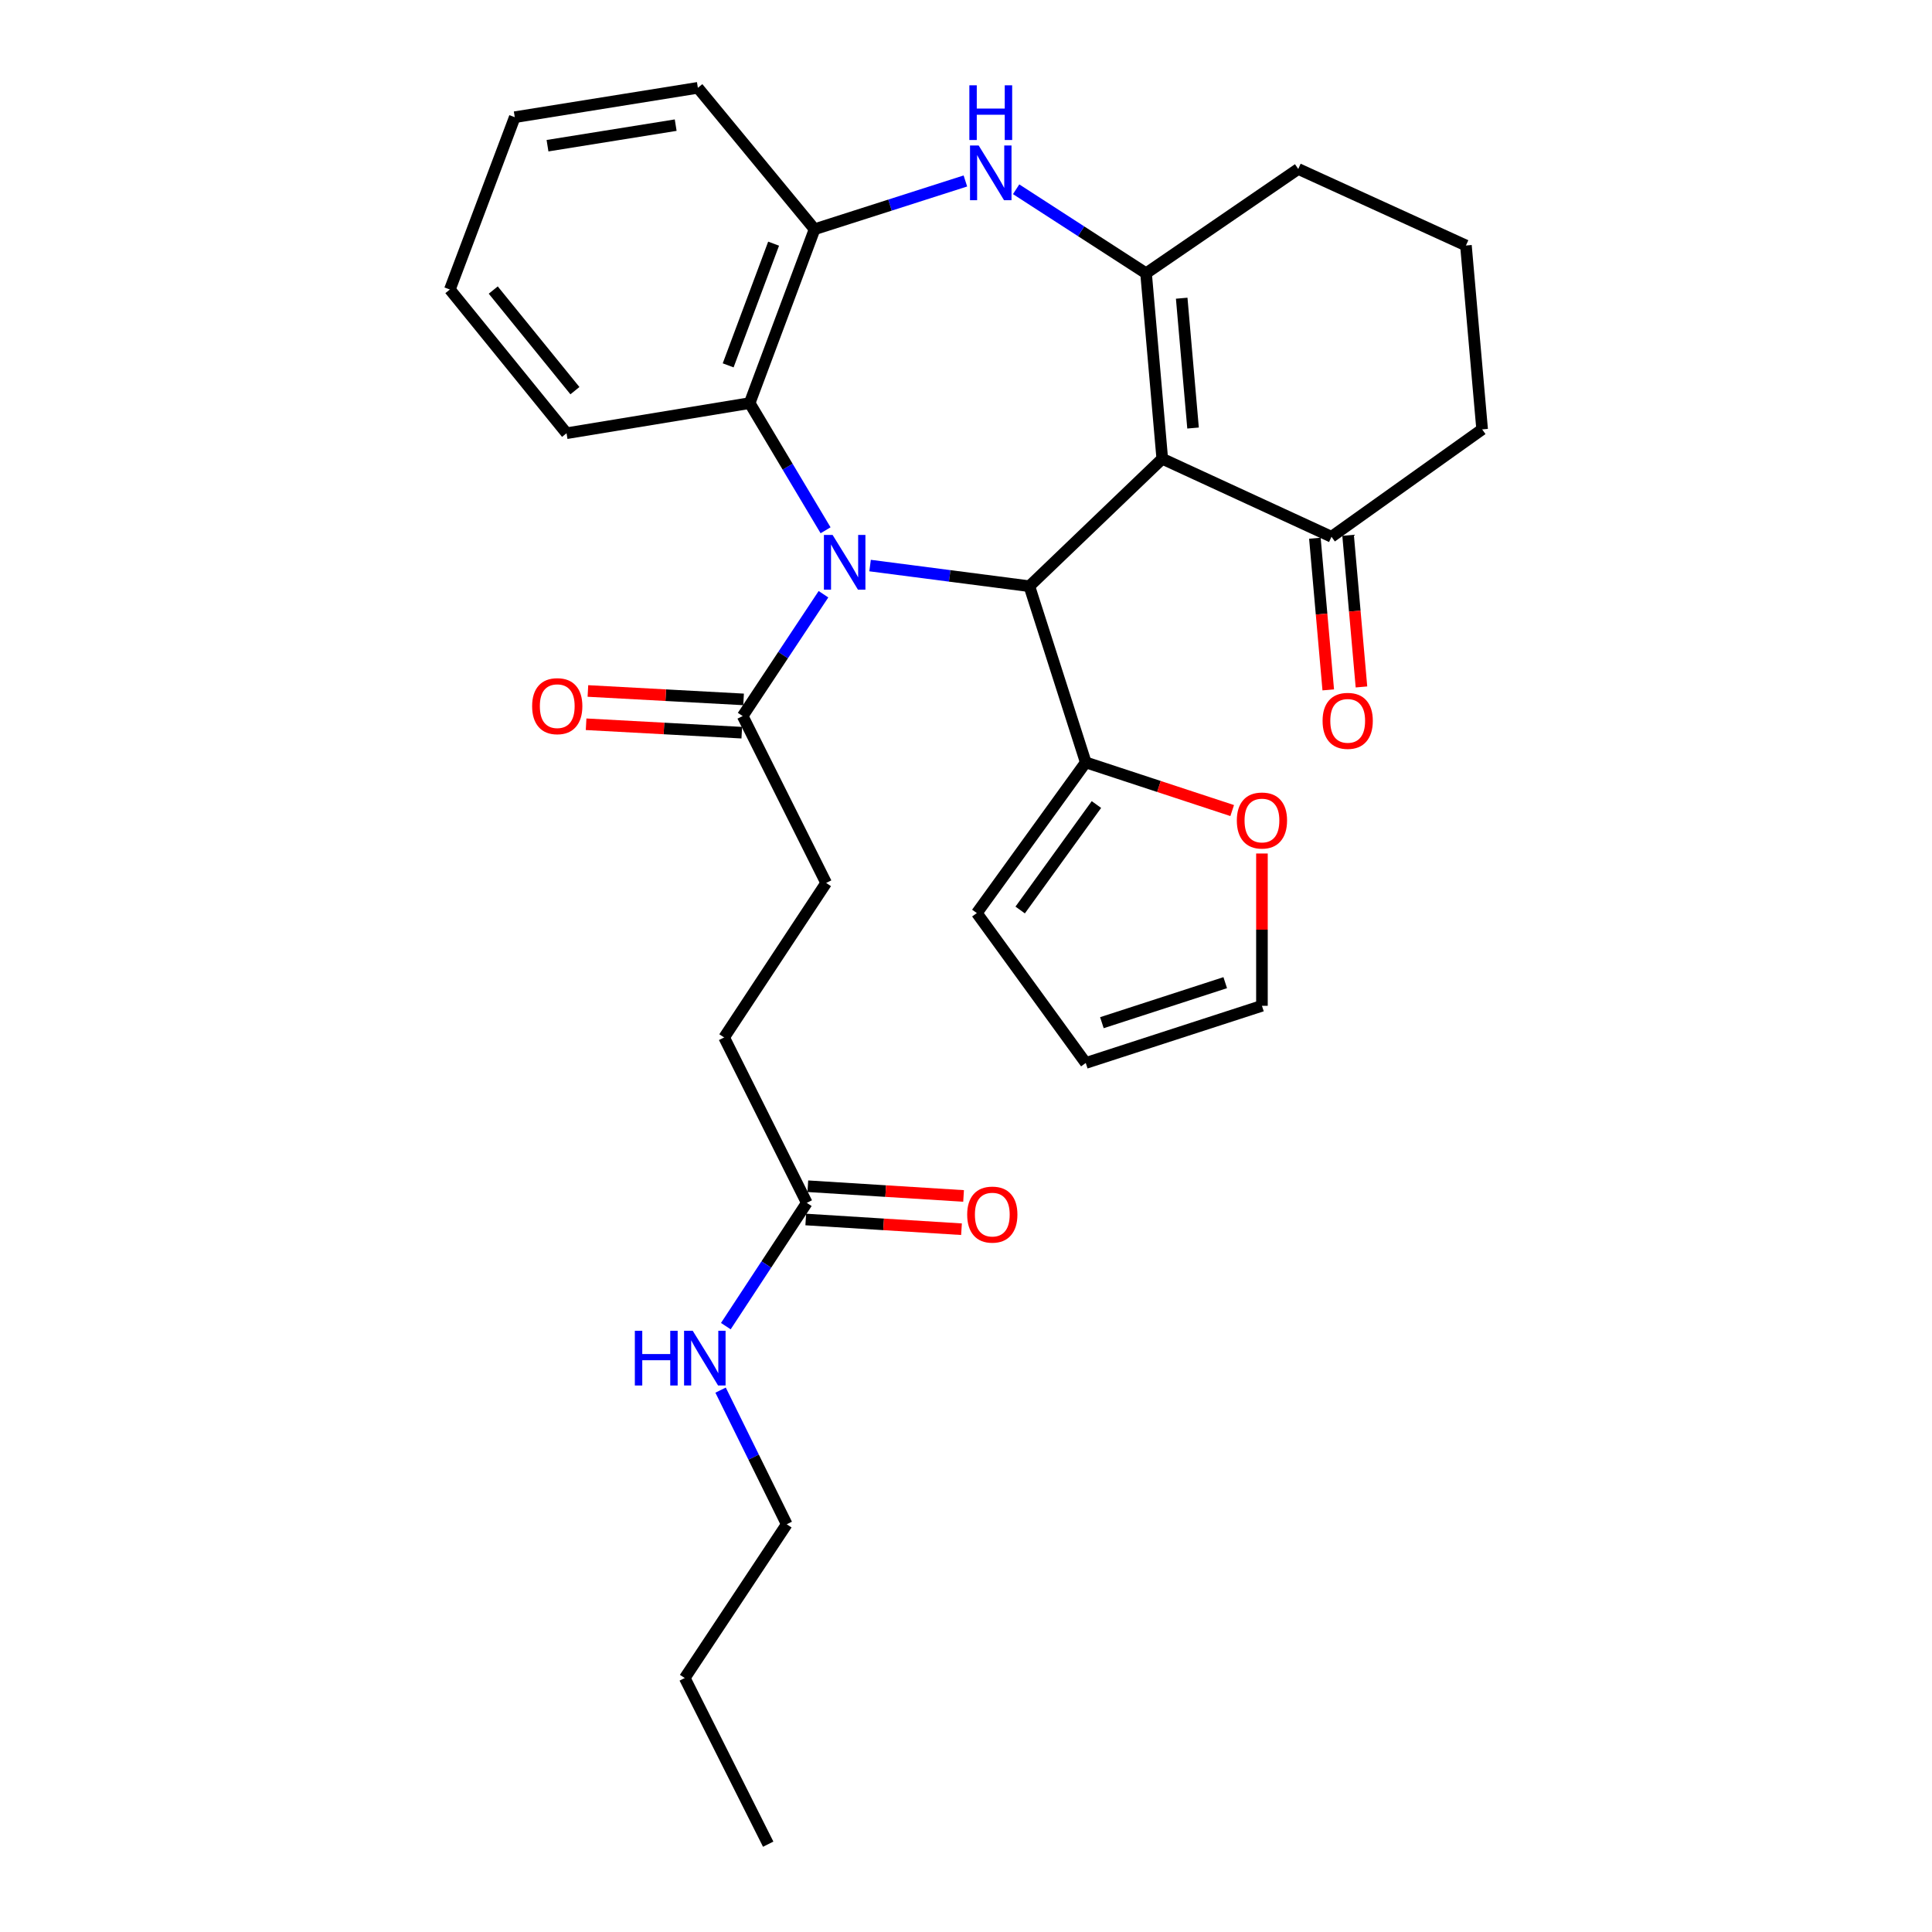 <?xml version='1.0' encoding='iso-8859-1'?>
<svg version='1.1' baseProfile='full'
              xmlns='http://www.w3.org/2000/svg'
                      xmlns:rdkit='http://www.rdkit.org/xml'
                      xmlns:xlink='http://www.w3.org/1999/xlink'
                  xml:space='preserve'
width='1000px' height='1000px' viewBox='0 0 1000 1000'>
<!-- END OF HEADER -->
<rect style='opacity:1.0;fill:#FFFFFF;stroke:none' width='1000' height='1000' x='0' y='0'> </rect>
<path class='bond-1' d='M 450.35,292.733 L 491.572,298.078' style='fill:none;fill-rule:evenodd;stroke:#0000FF;stroke-width:6px;stroke-linecap:butt;stroke-linejoin:miter;stroke-opacity:1' />
<path class='bond-1' d='M 491.572,298.078 L 532.795,303.423' style='fill:none;fill-rule:evenodd;stroke:#000000;stroke-width:6px;stroke-linecap:butt;stroke-linejoin:miter;stroke-opacity:1' />
<path class='bond-4' d='M 427.316,274.469 L 407.669,241.556' style='fill:none;fill-rule:evenodd;stroke:#0000FF;stroke-width:6px;stroke-linecap:butt;stroke-linejoin:miter;stroke-opacity:1' />
<path class='bond-4' d='M 407.669,241.556 L 388.022,208.643' style='fill:none;fill-rule:evenodd;stroke:#000000;stroke-width:6px;stroke-linecap:butt;stroke-linejoin:miter;stroke-opacity:1' />
<path class='bond-5' d='M 426.225,307.575 L 405.316,339.099' style='fill:none;fill-rule:evenodd;stroke:#0000FF;stroke-width:6px;stroke-linecap:butt;stroke-linejoin:miter;stroke-opacity:1' />
<path class='bond-5' d='M 405.316,339.099 L 384.408,370.623' style='fill:none;fill-rule:evenodd;stroke:#000000;stroke-width:6px;stroke-linecap:butt;stroke-linejoin:miter;stroke-opacity:1' />
<path class='bond-0' d='M 601.586,237.45 L 532.795,303.423' style='fill:none;fill-rule:evenodd;stroke:#000000;stroke-width:6px;stroke-linecap:butt;stroke-linejoin:miter;stroke-opacity:1' />
<path class='bond-2' d='M 601.586,237.45 L 593.198,141.452' style='fill:none;fill-rule:evenodd;stroke:#000000;stroke-width:6px;stroke-linecap:butt;stroke-linejoin:miter;stroke-opacity:1' />
<path class='bond-2' d='M 617.518,221.548 L 611.646,154.35' style='fill:none;fill-rule:evenodd;stroke:#000000;stroke-width:6px;stroke-linecap:butt;stroke-linejoin:miter;stroke-opacity:1' />
<path class='bond-8' d='M 601.586,237.45 L 689.177,277.827' style='fill:none;fill-rule:evenodd;stroke:#000000;stroke-width:6px;stroke-linecap:butt;stroke-linejoin:miter;stroke-opacity:1' />
<path class='bond-7' d='M 532.795,303.423 L 561.985,394.617' style='fill:none;fill-rule:evenodd;stroke:#000000;stroke-width:6px;stroke-linecap:butt;stroke-linejoin:miter;stroke-opacity:1' />
<path class='bond-20' d='M 593.198,141.452 L 671.969,87.462' style='fill:none;fill-rule:evenodd;stroke:#000000;stroke-width:6px;stroke-linecap:butt;stroke-linejoin:miter;stroke-opacity:1' />
<path class='bond-30' d='M 593.198,141.452 L 559.574,119.706' style='fill:none;fill-rule:evenodd;stroke:#000000;stroke-width:6px;stroke-linecap:butt;stroke-linejoin:miter;stroke-opacity:1' />
<path class='bond-30' d='M 559.574,119.706 L 525.95,97.959' style='fill:none;fill-rule:evenodd;stroke:#0000FF;stroke-width:6px;stroke-linecap:butt;stroke-linejoin:miter;stroke-opacity:1' />
<path class='bond-3' d='M 499.683,93.669 L 460.653,106.163' style='fill:none;fill-rule:evenodd;stroke:#0000FF;stroke-width:6px;stroke-linecap:butt;stroke-linejoin:miter;stroke-opacity:1' />
<path class='bond-3' d='M 460.653,106.163 L 421.622,118.656' style='fill:none;fill-rule:evenodd;stroke:#000000;stroke-width:6px;stroke-linecap:butt;stroke-linejoin:miter;stroke-opacity:1' />
<path class='bond-6' d='M 388.022,208.643 L 421.622,118.656' style='fill:none;fill-rule:evenodd;stroke:#000000;stroke-width:6px;stroke-linecap:butt;stroke-linejoin:miter;stroke-opacity:1' />
<path class='bond-6' d='M 376.897,189.109 L 400.417,126.118' style='fill:none;fill-rule:evenodd;stroke:#000000;stroke-width:6px;stroke-linecap:butt;stroke-linejoin:miter;stroke-opacity:1' />
<path class='bond-21' d='M 388.022,208.643 L 293.242,224.24' style='fill:none;fill-rule:evenodd;stroke:#000000;stroke-width:6px;stroke-linecap:butt;stroke-linejoin:miter;stroke-opacity:1' />
<path class='bond-12' d='M 384.874,362.008 L 344.587,359.827' style='fill:none;fill-rule:evenodd;stroke:#000000;stroke-width:6px;stroke-linecap:butt;stroke-linejoin:miter;stroke-opacity:1' />
<path class='bond-12' d='M 344.587,359.827 L 304.299,357.646' style='fill:none;fill-rule:evenodd;stroke:#FF0000;stroke-width:6px;stroke-linecap:butt;stroke-linejoin:miter;stroke-opacity:1' />
<path class='bond-12' d='M 383.942,379.238 L 343.654,377.057' style='fill:none;fill-rule:evenodd;stroke:#000000;stroke-width:6px;stroke-linecap:butt;stroke-linejoin:miter;stroke-opacity:1' />
<path class='bond-12' d='M 343.654,377.057 L 303.366,374.876' style='fill:none;fill-rule:evenodd;stroke:#FF0000;stroke-width:6px;stroke-linecap:butt;stroke-linejoin:miter;stroke-opacity:1' />
<path class='bond-13' d='M 384.408,370.623 L 427.614,457.015' style='fill:none;fill-rule:evenodd;stroke:#000000;stroke-width:6px;stroke-linecap:butt;stroke-linejoin:miter;stroke-opacity:1' />
<path class='bond-22' d='M 421.622,118.656 L 361.219,45.455' style='fill:none;fill-rule:evenodd;stroke:#000000;stroke-width:6px;stroke-linecap:butt;stroke-linejoin:miter;stroke-opacity:1' />
<path class='bond-9' d='M 561.985,394.617 L 599.883,407.083' style='fill:none;fill-rule:evenodd;stroke:#000000;stroke-width:6px;stroke-linecap:butt;stroke-linejoin:miter;stroke-opacity:1' />
<path class='bond-9' d='M 599.883,407.083 L 637.78,419.548' style='fill:none;fill-rule:evenodd;stroke:#FF0000;stroke-width:6px;stroke-linecap:butt;stroke-linejoin:miter;stroke-opacity:1' />
<path class='bond-11' d='M 561.985,394.617 L 505.598,472.602' style='fill:none;fill-rule:evenodd;stroke:#000000;stroke-width:6px;stroke-linecap:butt;stroke-linejoin:miter;stroke-opacity:1' />
<path class='bond-11' d='M 567.51,416.426 L 528.04,471.015' style='fill:none;fill-rule:evenodd;stroke:#000000;stroke-width:6px;stroke-linecap:butt;stroke-linejoin:miter;stroke-opacity:1' />
<path class='bond-15' d='M 680.582,278.584 L 684.04,317.831' style='fill:none;fill-rule:evenodd;stroke:#000000;stroke-width:6px;stroke-linecap:butt;stroke-linejoin:miter;stroke-opacity:1' />
<path class='bond-15' d='M 684.04,317.831 L 687.498,357.077' style='fill:none;fill-rule:evenodd;stroke:#FF0000;stroke-width:6px;stroke-linecap:butt;stroke-linejoin:miter;stroke-opacity:1' />
<path class='bond-15' d='M 697.771,277.07 L 701.229,316.316' style='fill:none;fill-rule:evenodd;stroke:#000000;stroke-width:6px;stroke-linecap:butt;stroke-linejoin:miter;stroke-opacity:1' />
<path class='bond-15' d='M 701.229,316.316 L 704.687,355.563' style='fill:none;fill-rule:evenodd;stroke:#FF0000;stroke-width:6px;stroke-linecap:butt;stroke-linejoin:miter;stroke-opacity:1' />
<path class='bond-23' d='M 689.177,277.827 L 767.152,222.236' style='fill:none;fill-rule:evenodd;stroke:#000000;stroke-width:6px;stroke-linecap:butt;stroke-linejoin:miter;stroke-opacity:1' />
<path class='bond-14' d='M 653.18,441.773 L 653.18,481.187' style='fill:none;fill-rule:evenodd;stroke:#FF0000;stroke-width:6px;stroke-linecap:butt;stroke-linejoin:miter;stroke-opacity:1' />
<path class='bond-14' d='M 653.18,481.187 L 653.18,520.601' style='fill:none;fill-rule:evenodd;stroke:#000000;stroke-width:6px;stroke-linecap:butt;stroke-linejoin:miter;stroke-opacity:1' />
<path class='bond-10' d='M 417.596,622.6 L 374.812,536.984' style='fill:none;fill-rule:evenodd;stroke:#000000;stroke-width:6px;stroke-linecap:butt;stroke-linejoin:miter;stroke-opacity:1' />
<path class='bond-17' d='M 417.059,631.211 L 457.364,633.726' style='fill:none;fill-rule:evenodd;stroke:#000000;stroke-width:6px;stroke-linecap:butt;stroke-linejoin:miter;stroke-opacity:1' />
<path class='bond-17' d='M 457.364,633.726 L 497.67,636.241' style='fill:none;fill-rule:evenodd;stroke:#FF0000;stroke-width:6px;stroke-linecap:butt;stroke-linejoin:miter;stroke-opacity:1' />
<path class='bond-17' d='M 418.133,613.989 L 458.439,616.504' style='fill:none;fill-rule:evenodd;stroke:#000000;stroke-width:6px;stroke-linecap:butt;stroke-linejoin:miter;stroke-opacity:1' />
<path class='bond-17' d='M 458.439,616.504 L 498.745,619.019' style='fill:none;fill-rule:evenodd;stroke:#FF0000;stroke-width:6px;stroke-linecap:butt;stroke-linejoin:miter;stroke-opacity:1' />
<path class='bond-18' d='M 417.596,622.6 L 396.644,654.504' style='fill:none;fill-rule:evenodd;stroke:#000000;stroke-width:6px;stroke-linecap:butt;stroke-linejoin:miter;stroke-opacity:1' />
<path class='bond-18' d='M 396.644,654.504 L 375.691,686.408' style='fill:none;fill-rule:evenodd;stroke:#0000FF;stroke-width:6px;stroke-linecap:butt;stroke-linejoin:miter;stroke-opacity:1' />
<path class='bond-16' d='M 505.598,472.602 L 561.985,550.194' style='fill:none;fill-rule:evenodd;stroke:#000000;stroke-width:6px;stroke-linecap:butt;stroke-linejoin:miter;stroke-opacity:1' />
<path class='bond-19' d='M 427.614,457.015 L 374.812,536.984' style='fill:none;fill-rule:evenodd;stroke:#000000;stroke-width:6px;stroke-linecap:butt;stroke-linejoin:miter;stroke-opacity:1' />
<path class='bond-32' d='M 653.18,520.601 L 561.985,550.194' style='fill:none;fill-rule:evenodd;stroke:#000000;stroke-width:6px;stroke-linecap:butt;stroke-linejoin:miter;stroke-opacity:1' />
<path class='bond-32' d='M 634.175,508.627 L 570.338,529.342' style='fill:none;fill-rule:evenodd;stroke:#000000;stroke-width:6px;stroke-linecap:butt;stroke-linejoin:miter;stroke-opacity:1' />
<path class='bond-25' d='M 372.978,719.528 L 390.096,754.245' style='fill:none;fill-rule:evenodd;stroke:#0000FF;stroke-width:6px;stroke-linecap:butt;stroke-linejoin:miter;stroke-opacity:1' />
<path class='bond-25' d='M 390.096,754.245 L 407.214,788.961' style='fill:none;fill-rule:evenodd;stroke:#000000;stroke-width:6px;stroke-linecap:butt;stroke-linejoin:miter;stroke-opacity:1' />
<path class='bond-33' d='M 671.969,87.462 L 758.764,127.063' style='fill:none;fill-rule:evenodd;stroke:#000000;stroke-width:6px;stroke-linecap:butt;stroke-linejoin:miter;stroke-opacity:1' />
<path class='bond-27' d='M 293.242,224.24 L 232.848,149.85' style='fill:none;fill-rule:evenodd;stroke:#000000;stroke-width:6px;stroke-linecap:butt;stroke-linejoin:miter;stroke-opacity:1' />
<path class='bond-27' d='M 297.579,202.205 L 255.304,150.132' style='fill:none;fill-rule:evenodd;stroke:#000000;stroke-width:6px;stroke-linecap:butt;stroke-linejoin:miter;stroke-opacity:1' />
<path class='bond-31' d='M 361.219,45.455 L 266.439,60.658' style='fill:none;fill-rule:evenodd;stroke:#000000;stroke-width:6px;stroke-linecap:butt;stroke-linejoin:miter;stroke-opacity:1' />
<path class='bond-31' d='M 349.735,64.773 L 283.389,75.415' style='fill:none;fill-rule:evenodd;stroke:#000000;stroke-width:6px;stroke-linecap:butt;stroke-linejoin:miter;stroke-opacity:1' />
<path class='bond-24' d='M 767.152,222.236 L 758.764,127.063' style='fill:none;fill-rule:evenodd;stroke:#000000;stroke-width:6px;stroke-linecap:butt;stroke-linejoin:miter;stroke-opacity:1' />
<path class='bond-26' d='M 407.214,788.961 L 354.422,868.546' style='fill:none;fill-rule:evenodd;stroke:#000000;stroke-width:6px;stroke-linecap:butt;stroke-linejoin:miter;stroke-opacity:1' />
<path class='bond-29' d='M 354.422,868.546 L 397.618,954.545' style='fill:none;fill-rule:evenodd;stroke:#000000;stroke-width:6px;stroke-linecap:butt;stroke-linejoin:miter;stroke-opacity:1' />
<path class='bond-28' d='M 232.848,149.85 L 266.439,60.658' style='fill:none;fill-rule:evenodd;stroke:#000000;stroke-width:6px;stroke-linecap:butt;stroke-linejoin:miter;stroke-opacity:1' />
<path  class='atom-0' d='M 430.94 276.868
L 440.22 291.868
Q 441.14 293.348, 442.62 296.028
Q 444.1 298.708, 444.18 298.868
L 444.18 276.868
L 447.94 276.868
L 447.94 305.188
L 444.06 305.188
L 434.1 288.788
Q 432.94 286.868, 431.7 284.668
Q 430.5 282.468, 430.14 281.788
L 430.14 305.188
L 426.46 305.188
L 426.46 276.868
L 430.94 276.868
' fill='#0000FF'/>
<path  class='atom-4' d='M 506.557 75.305
L 515.837 90.305
Q 516.757 91.785, 518.237 94.465
Q 519.717 97.145, 519.797 97.305
L 519.797 75.305
L 523.557 75.305
L 523.557 103.625
L 519.677 103.625
L 509.717 87.225
Q 508.557 85.305, 507.317 83.105
Q 506.117 80.905, 505.757 80.225
L 505.757 103.625
L 502.077 103.625
L 502.077 75.305
L 506.557 75.305
' fill='#0000FF'/>
<path  class='atom-4' d='M 501.737 44.153
L 505.577 44.153
L 505.577 56.193
L 520.057 56.193
L 520.057 44.153
L 523.897 44.153
L 523.897 72.473
L 520.057 72.473
L 520.057 59.393
L 505.577 59.393
L 505.577 72.473
L 501.737 72.473
L 501.737 44.153
' fill='#0000FF'/>
<path  class='atom-10' d='M 640.18 424.693
Q 640.18 417.893, 643.54 414.093
Q 646.9 410.293, 653.18 410.293
Q 659.46 410.293, 662.82 414.093
Q 666.18 417.893, 666.18 424.693
Q 666.18 431.573, 662.78 435.493
Q 659.38 439.373, 653.18 439.373
Q 646.94 439.373, 643.54 435.493
Q 640.18 431.613, 640.18 424.693
M 653.18 436.173
Q 657.5 436.173, 659.82 433.293
Q 662.18 430.373, 662.18 424.693
Q 662.18 419.133, 659.82 416.333
Q 657.5 413.493, 653.18 413.493
Q 648.86 413.493, 646.5 416.293
Q 644.18 419.093, 644.18 424.693
Q 644.18 430.413, 646.5 433.293
Q 648.86 436.173, 653.18 436.173
' fill='#FF0000'/>
<path  class='atom-13' d='M 275.43 365.507
Q 275.43 358.707, 278.79 354.907
Q 282.15 351.107, 288.43 351.107
Q 294.71 351.107, 298.07 354.907
Q 301.43 358.707, 301.43 365.507
Q 301.43 372.387, 298.03 376.307
Q 294.63 380.187, 288.43 380.187
Q 282.19 380.187, 278.79 376.307
Q 275.43 372.427, 275.43 365.507
M 288.43 376.987
Q 292.75 376.987, 295.07 374.107
Q 297.43 371.187, 297.43 365.507
Q 297.43 359.947, 295.07 357.147
Q 292.75 354.307, 288.43 354.307
Q 284.11 354.307, 281.75 357.107
Q 279.43 359.907, 279.43 365.507
Q 279.43 371.227, 281.75 374.107
Q 284.11 376.987, 288.43 376.987
' fill='#FF0000'/>
<path  class='atom-16' d='M 684.565 373.109
Q 684.565 366.309, 687.925 362.509
Q 691.285 358.709, 697.565 358.709
Q 703.845 358.709, 707.205 362.509
Q 710.565 366.309, 710.565 373.109
Q 710.565 379.989, 707.165 383.909
Q 703.765 387.789, 697.565 387.789
Q 691.325 387.789, 687.925 383.909
Q 684.565 380.029, 684.565 373.109
M 697.565 384.589
Q 701.885 384.589, 704.205 381.709
Q 706.565 378.789, 706.565 373.109
Q 706.565 367.549, 704.205 364.749
Q 701.885 361.909, 697.565 361.909
Q 693.245 361.909, 690.885 364.709
Q 688.565 367.509, 688.565 373.109
Q 688.565 378.829, 690.885 381.709
Q 693.245 384.589, 697.565 384.589
' fill='#FF0000'/>
<path  class='atom-18' d='M 500.613 628.671
Q 500.613 621.871, 503.973 618.071
Q 507.333 614.271, 513.613 614.271
Q 519.893 614.271, 523.253 618.071
Q 526.613 621.871, 526.613 628.671
Q 526.613 635.551, 523.213 639.471
Q 519.813 643.351, 513.613 643.351
Q 507.373 643.351, 503.973 639.471
Q 500.613 635.591, 500.613 628.671
M 513.613 640.151
Q 517.933 640.151, 520.253 637.271
Q 522.613 634.351, 522.613 628.671
Q 522.613 623.111, 520.253 620.311
Q 517.933 617.471, 513.613 617.471
Q 509.293 617.471, 506.933 620.271
Q 504.613 623.071, 504.613 628.671
Q 504.613 634.391, 506.933 637.271
Q 509.293 640.151, 513.613 640.151
' fill='#FF0000'/>
<path  class='atom-19' d='M 328.594 688.811
L 332.434 688.811
L 332.434 700.851
L 346.914 700.851
L 346.914 688.811
L 350.754 688.811
L 350.754 717.131
L 346.914 717.131
L 346.914 704.051
L 332.434 704.051
L 332.434 717.131
L 328.594 717.131
L 328.594 688.811
' fill='#0000FF'/>
<path  class='atom-19' d='M 358.554 688.811
L 367.834 703.811
Q 368.754 705.291, 370.234 707.971
Q 371.714 710.651, 371.794 710.811
L 371.794 688.811
L 375.554 688.811
L 375.554 717.131
L 371.674 717.131
L 361.714 700.731
Q 360.554 698.811, 359.314 696.611
Q 358.114 694.411, 357.754 693.731
L 357.754 717.131
L 354.074 717.131
L 354.074 688.811
L 358.554 688.811
' fill='#0000FF'/>
</svg>
